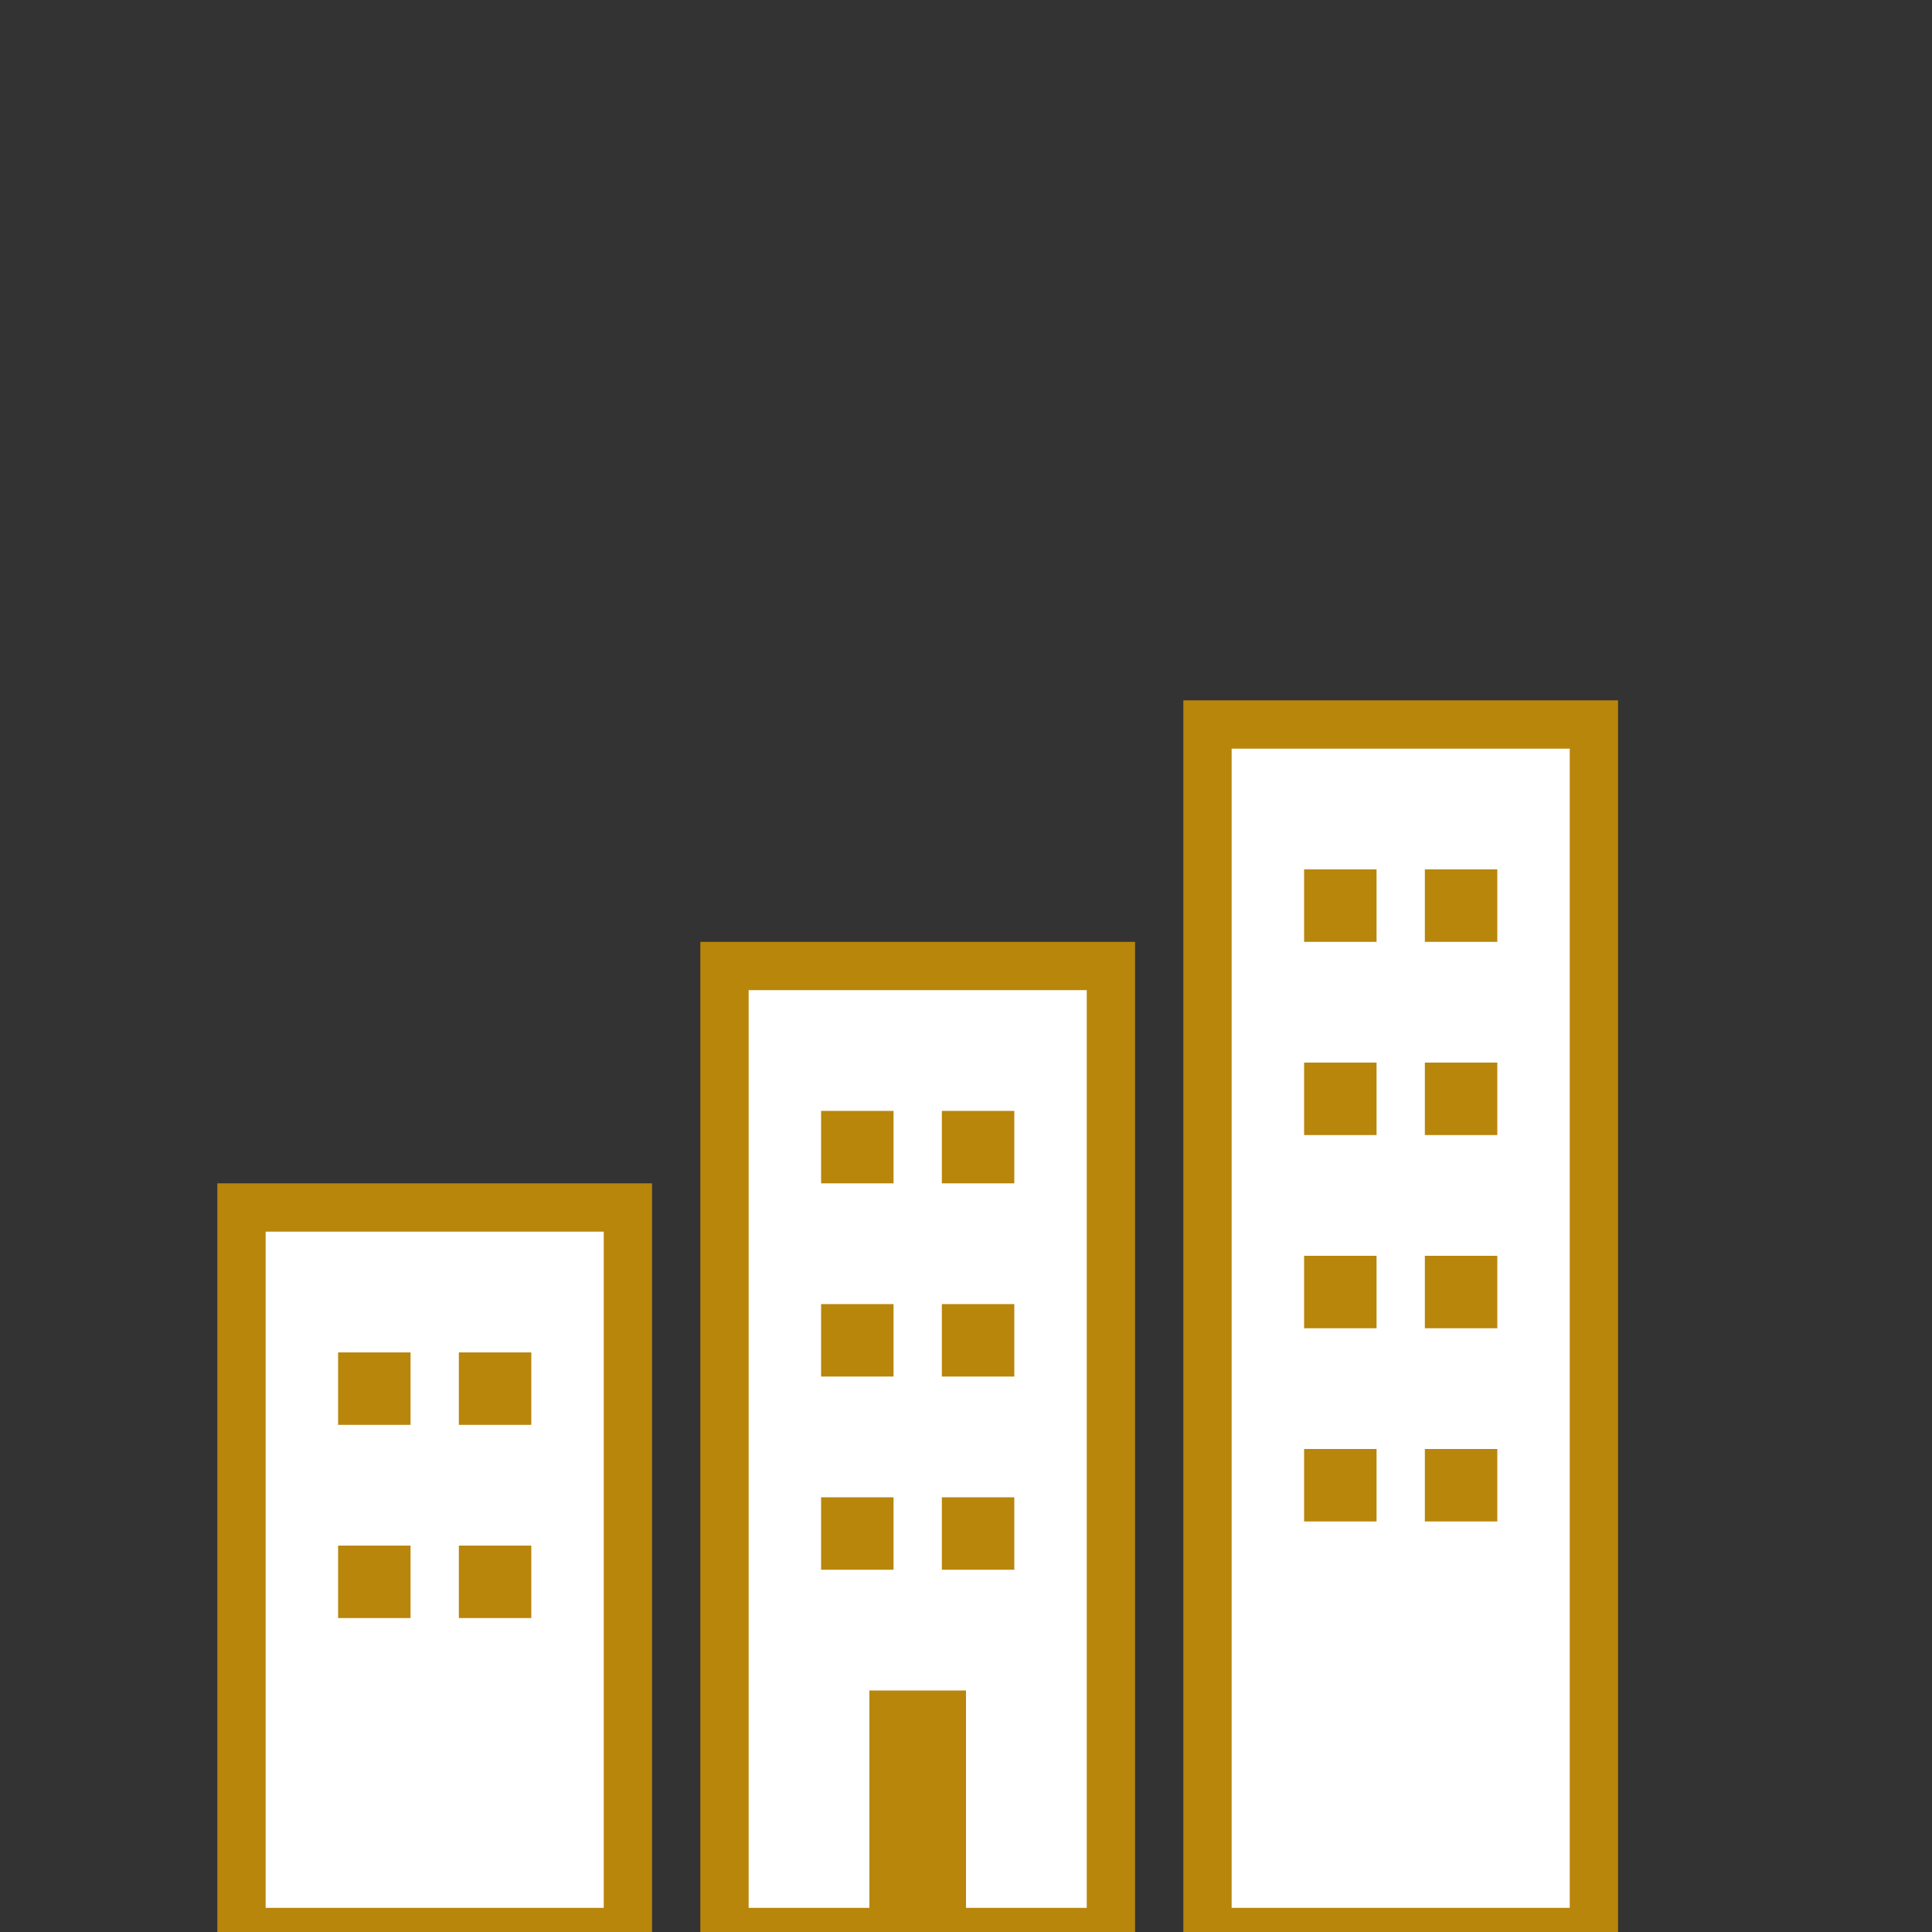 <svg width="40" height="40" viewBox="0 0 40 40" fill="none" xmlns="http://www.w3.org/2000/svg">
    <rect x="0" y="0" width="40" height="40" fill="#333333" stroke="none"/>
    <!-- Building icon in white/light colors for footer -->
    <g transform="translate(5, 10)">
        <rect x="0" y="15" width="8" height="15" fill="white" stroke="#b8860b" stroke-width="1"/>
        <rect x="10" y="10" width="8" height="20" fill="white" stroke="#b8860b" stroke-width="1"/>
        <rect x="20" y="5" width="8" height="25" fill="white" stroke="#b8860b" stroke-width="1"/>
        
        <!-- Windows -->
        <rect x="2" y="18" width="1.5" height="1.5" fill="#b8860b"/>
        <rect x="4.5" y="18" width="1.5" height="1.5" fill="#b8860b"/>
        <rect x="2" y="22" width="1.5" height="1.5" fill="#b8860b"/>
        <rect x="4.5" y="22" width="1.5" height="1.5" fill="#b8860b"/>
        
        <rect x="12" y="13" width="1.5" height="1.5" fill="#b8860b"/>
        <rect x="14.5" y="13" width="1.5" height="1.5" fill="#b8860b"/>
        <rect x="12" y="17" width="1.5" height="1.5" fill="#b8860b"/>
        <rect x="14.5" y="17" width="1.5" height="1.5" fill="#b8860b"/>
        <rect x="12" y="21" width="1.5" height="1.5" fill="#b8860b"/>
        <rect x="14.5" y="21" width="1.5" height="1.5" fill="#b8860b"/>
        
        <rect x="22" y="8" width="1.5" height="1.5" fill="#b8860b"/>
        <rect x="24.5" y="8" width="1.5" height="1.5" fill="#b8860b"/>
        <rect x="22" y="12" width="1.5" height="1.5" fill="#b8860b"/>
        <rect x="24.5" y="12" width="1.5" height="1.5" fill="#b8860b"/>
        <rect x="22" y="16" width="1.5" height="1.5" fill="#b8860b"/>
        <rect x="24.5" y="16" width="1.5" height="1.5" fill="#b8860b"/>
        <rect x="22" y="20" width="1.5" height="1.5" fill="#b8860b"/>
        <rect x="24.5" y="20" width="1.5" height="1.5" fill="#b8860b"/>
        
        <!-- Entrance -->
        <rect x="13" y="25" width="2" height="5" fill="#b8860b"/>
    </g>
</svg>
